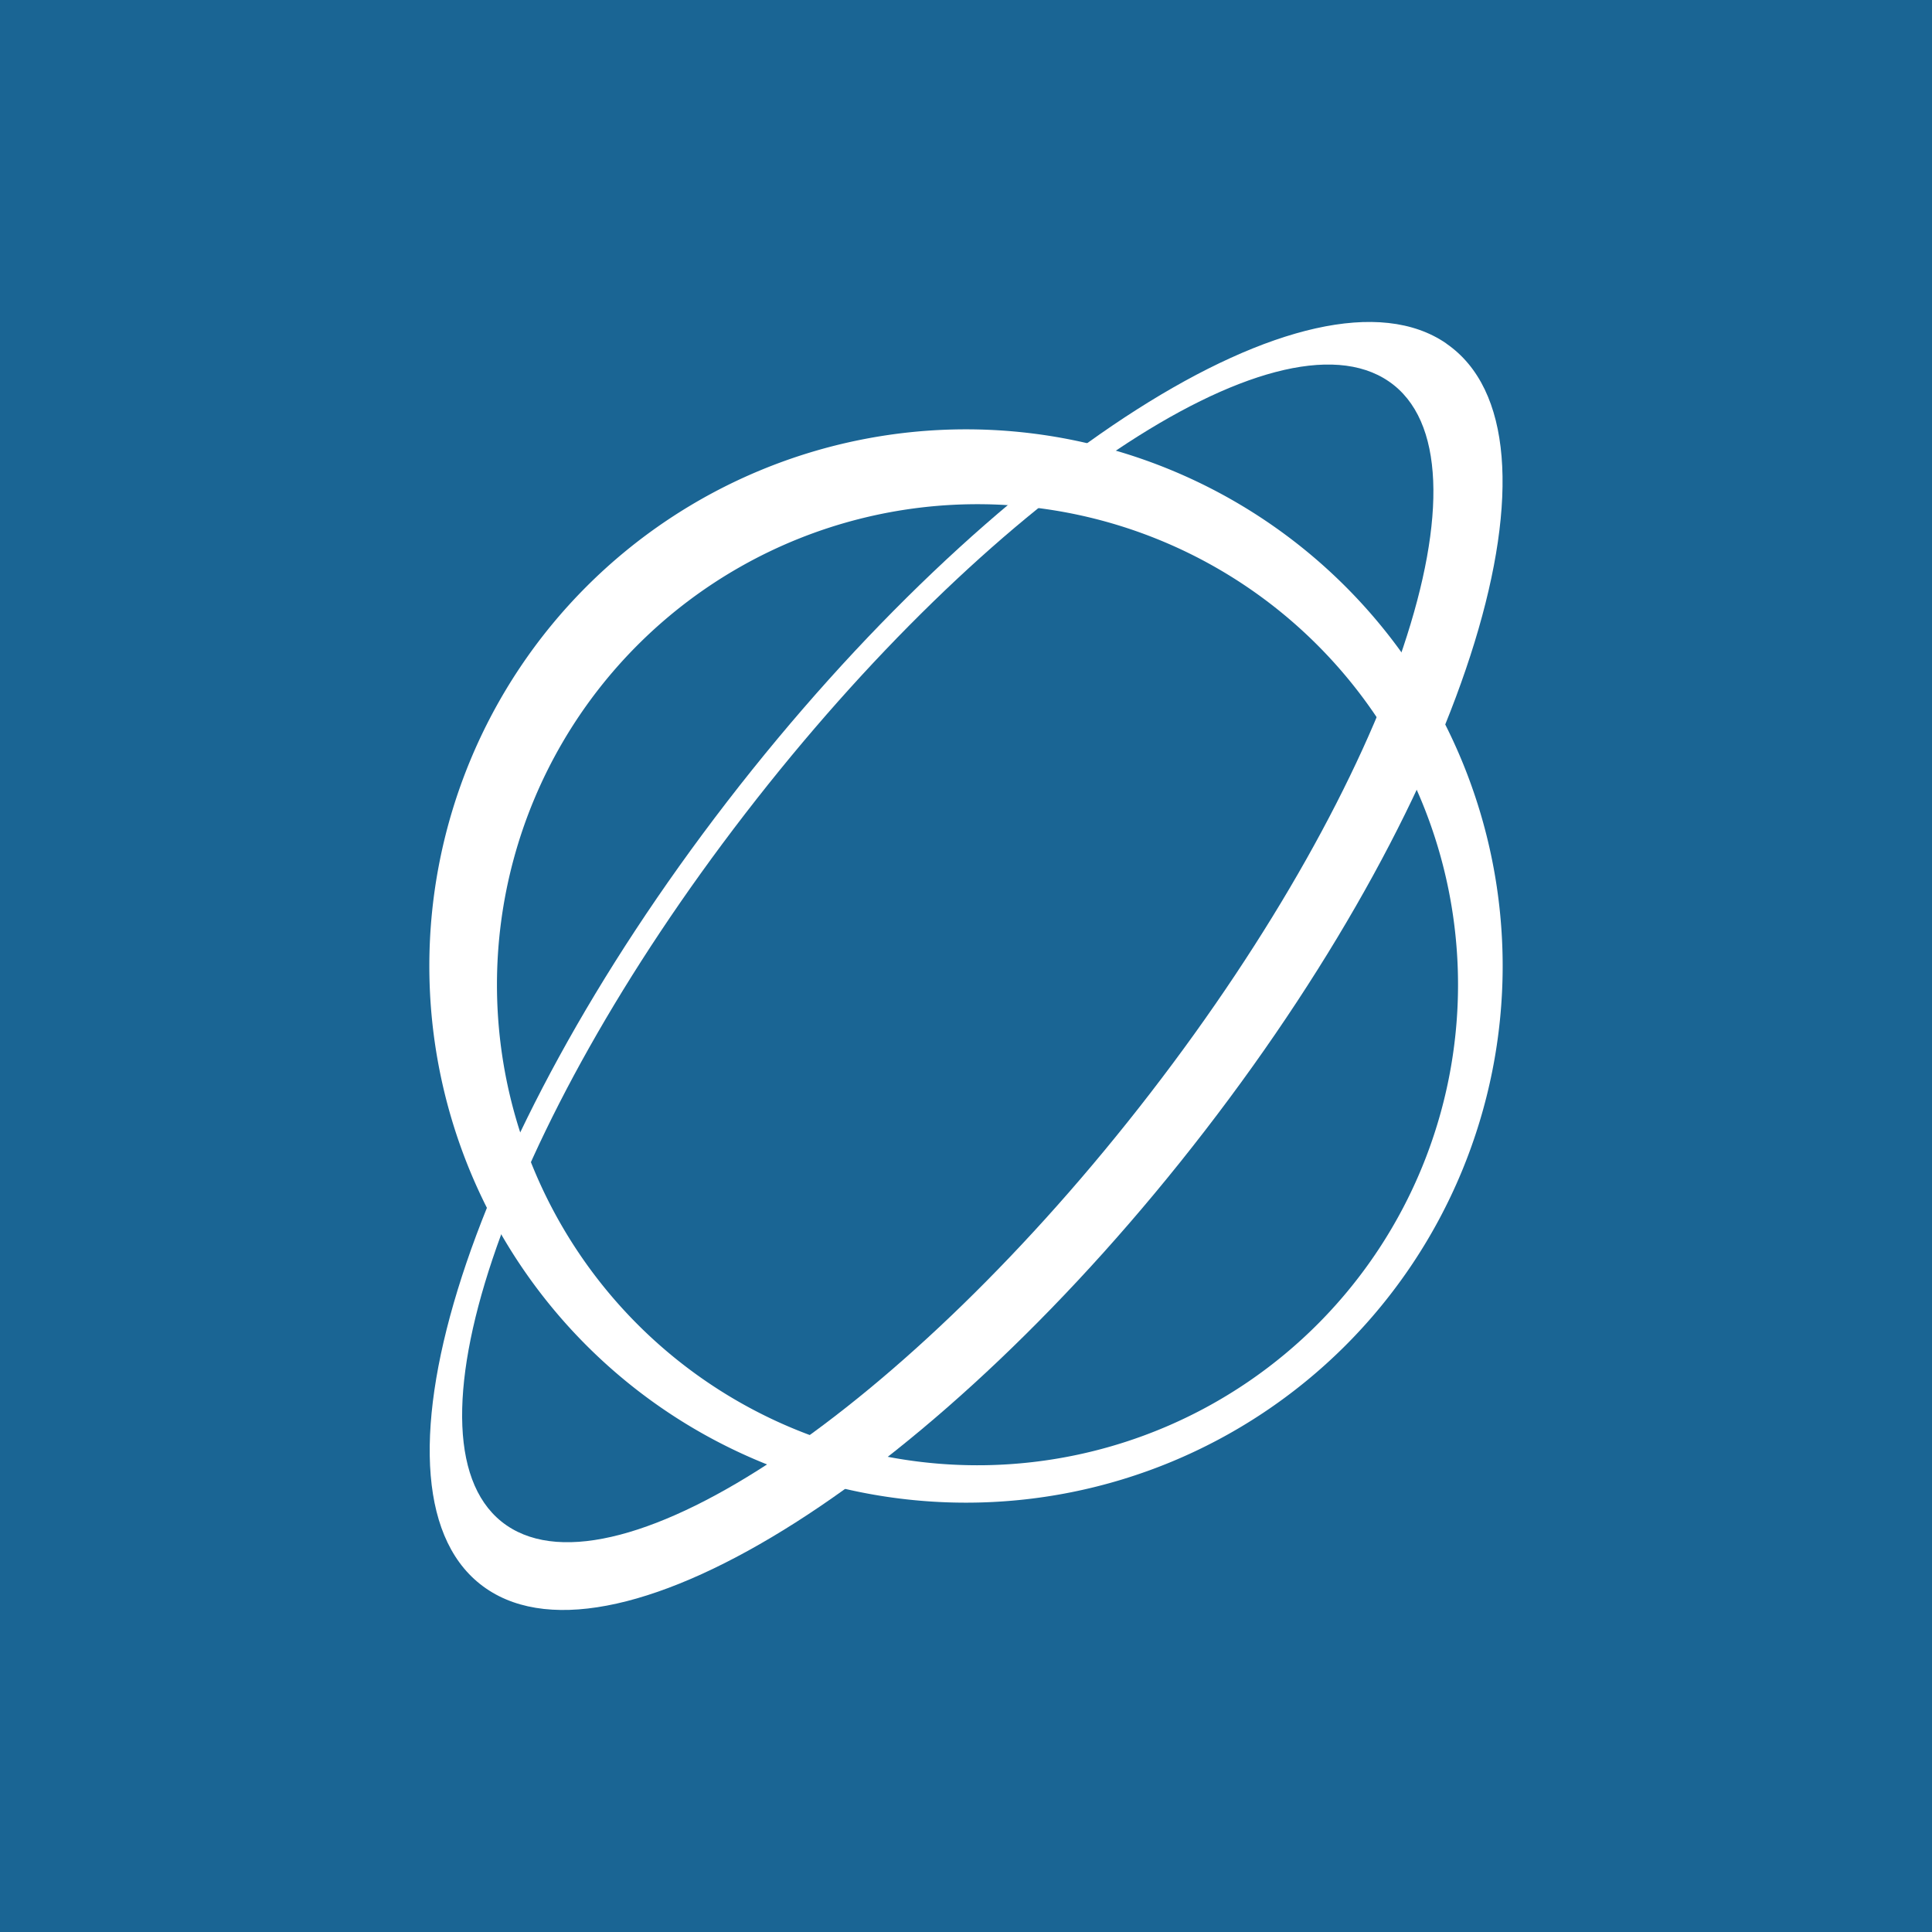 <!-- by TradingView --><svg width="18" height="18" xmlns="http://www.w3.org/2000/svg"><path fill="#1A6594" d="M0 0h18v18H0z"/><path d="M9 4a5 5 0 100 10A5 5 0 009 4zm.174 9.651a4.477 4.477 0 110-8.953 4.477 4.477 0 010 8.953z" fill="#fff"/><path d="M13.475 3.2c-1.229-.846-4.228 1.065-6.7 4.268-2.47 3.203-3.477 6.485-2.247 7.331 1.229.847 4.229-1.063 6.699-4.266 2.471-3.203 3.477-6.486 2.248-7.332zm-2.756 6.982c-2.27 2.943-4.956 4.747-6 4.029-1.042-.718-.047-3.686 2.223-6.629 2.27-2.943 4.956-4.746 5.998-4.028 1.044.717.049 3.686-2.221 6.628z" fill="#fff"/></svg>